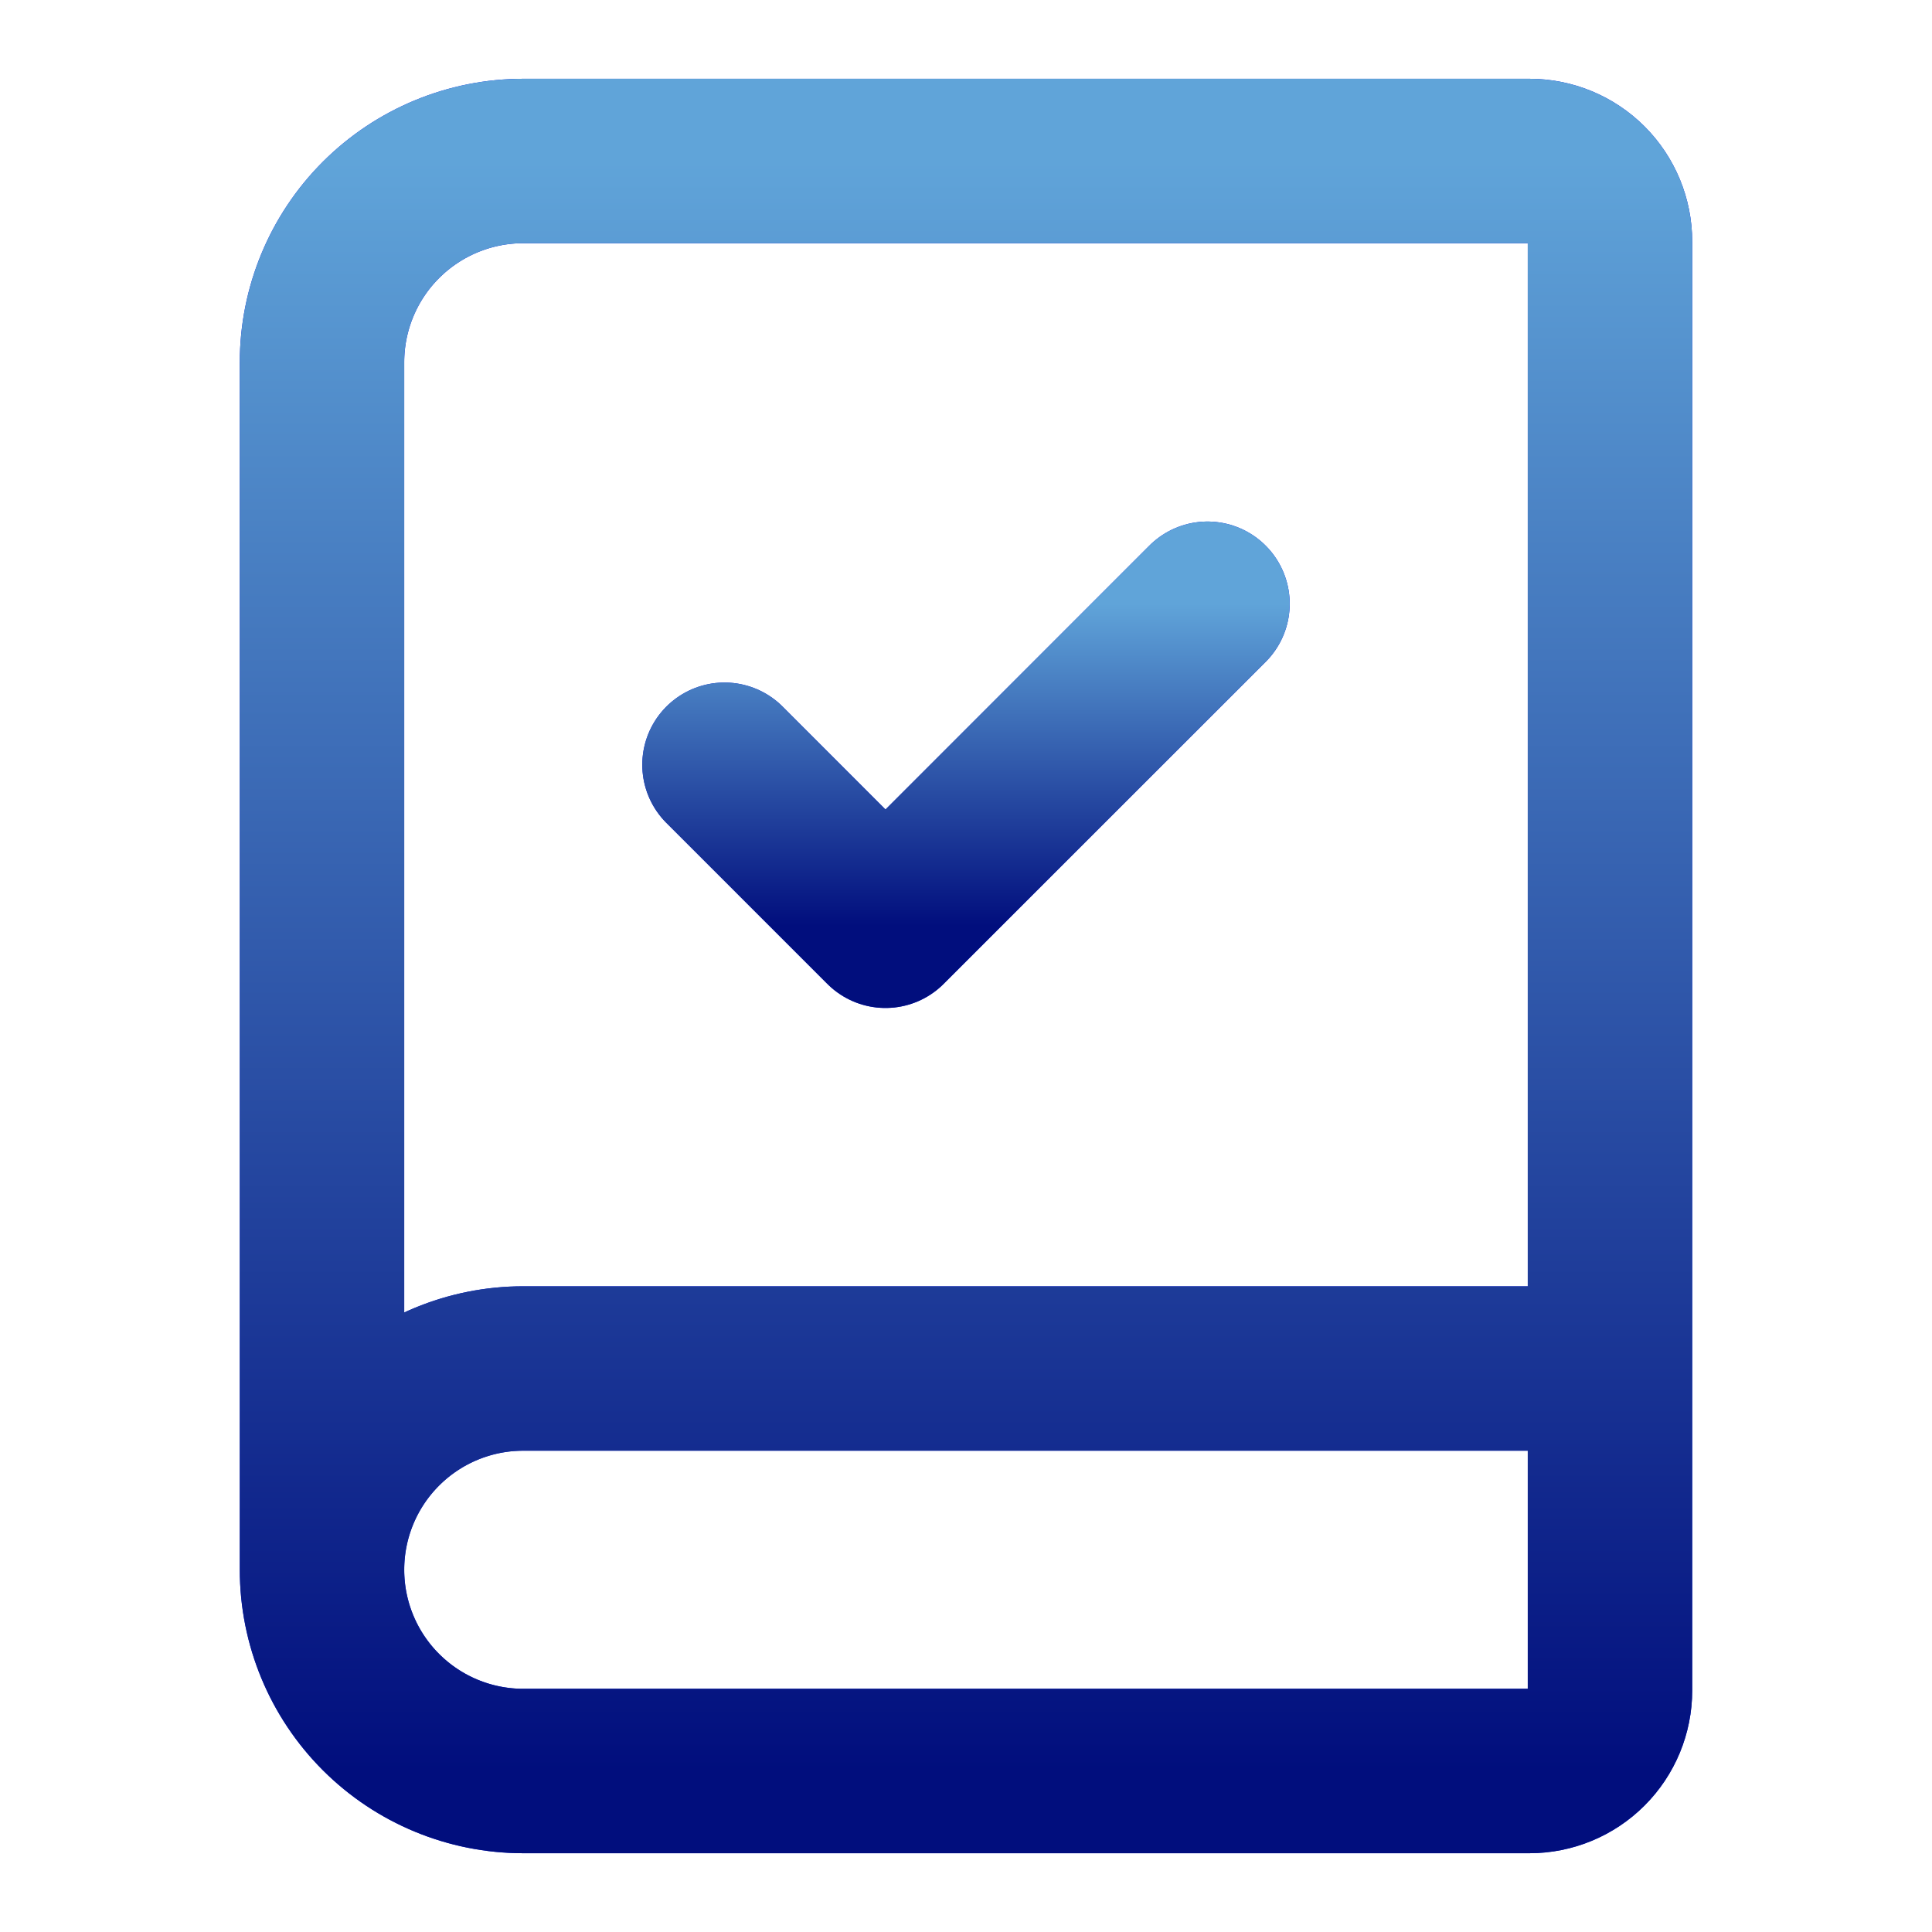 <svg width="94" height="94" viewBox="0 0 94 94" fill="none" xmlns="http://www.w3.org/2000/svg">
<path d="M15.667 76.375V17.625C15.667 15.028 16.698 12.537 18.535 10.701C20.371 8.865 22.861 7.833 25.458 7.833H74.417C75.455 7.833 76.452 8.246 77.186 8.98C77.921 9.715 78.333 10.711 78.333 11.75V82.25C78.333 83.289 77.921 84.285 77.186 85.019C76.452 85.754 75.455 86.167 74.417 86.167H25.458C22.861 86.167 20.371 85.135 18.535 83.299C16.698 81.462 15.667 78.972 15.667 76.375ZM15.667 76.375C15.667 73.778 16.698 71.287 18.535 69.451C20.371 67.615 22.861 66.583 25.458 66.583H78.333" stroke="#0219E3" stroke-width="8" stroke-linecap="round" stroke-linejoin="round"/>
<path d="M15.667 76.375V17.625C15.667 15.028 16.698 12.537 18.535 10.701C20.371 8.865 22.861 7.833 25.458 7.833H74.417C75.455 7.833 76.452 8.246 77.186 8.98C77.921 9.715 78.333 10.711 78.333 11.75V82.25C78.333 83.289 77.921 84.285 77.186 85.019C76.452 85.754 75.455 86.167 74.417 86.167H25.458C22.861 86.167 20.371 85.135 18.535 83.299C16.698 81.462 15.667 78.972 15.667 76.375ZM15.667 76.375C15.667 73.778 16.698 71.287 18.535 69.451C20.371 67.615 22.861 66.583 25.458 66.583H78.333" stroke="url(#paint0_linear_212_863)" stroke-width="8" stroke-linecap="round" stroke-linejoin="round"/>
<path d="M35.25 37.208L43.083 45.042L58.75 29.375" stroke="#0219E3" stroke-width="8" stroke-linecap="round" stroke-linejoin="round"/>
<path d="M35.25 37.208L43.083 45.042L58.75 29.375" stroke="url(#paint1_linear_212_863)" stroke-width="8" stroke-linecap="round" stroke-linejoin="round"/>
<defs>
<linearGradient id="paint0_linear_212_863" x1="47" y1="7.833" x2="47" y2="86.167" gradientUnits="userSpaceOnUse">
<stop stop-color="#60A4D9"/>
<stop offset="1" stop-color="#010E7D"/>
</linearGradient>
<linearGradient id="paint1_linear_212_863" x1="47" y1="29.375" x2="47" y2="45.042" gradientUnits="userSpaceOnUse">
<stop stop-color="#60A4D9"/>
<stop offset="1" stop-color="#010E7D"/>
</linearGradient>
</defs>
</svg>
